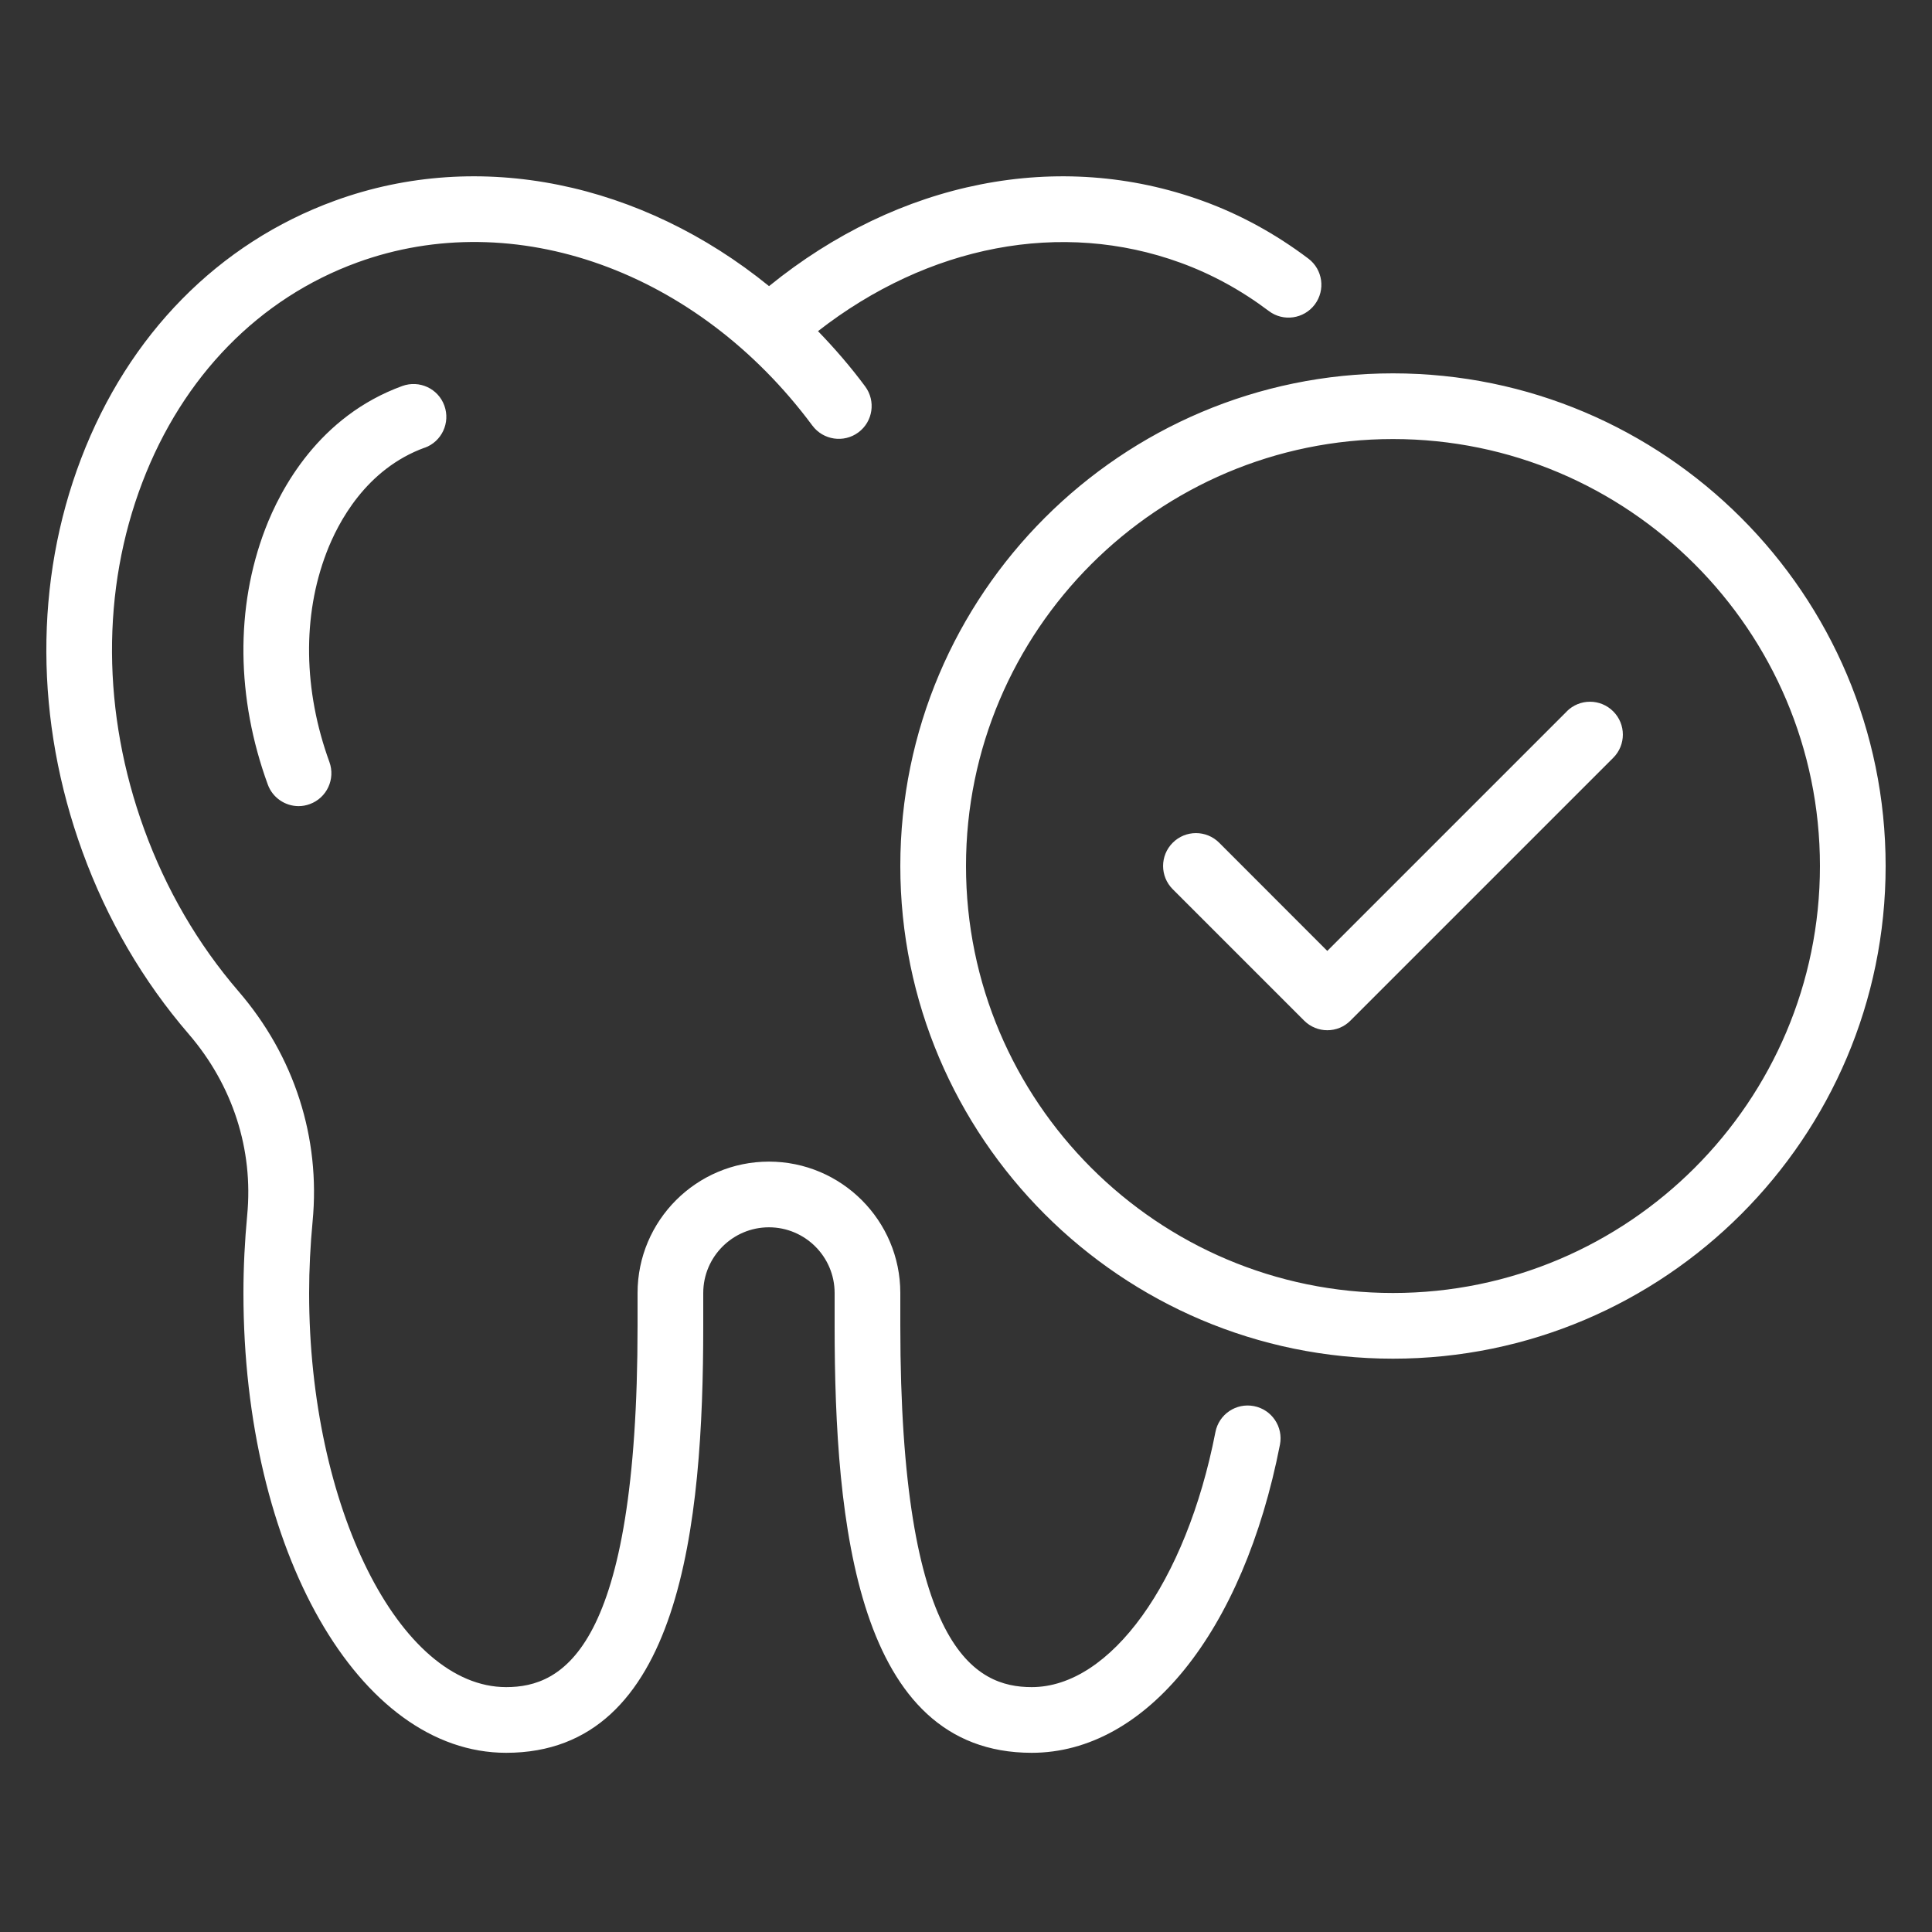<svg xmlns="http://www.w3.org/2000/svg" id="Layer_1" data-name="Layer 1" viewBox="0 0 200 200"><rect x="0" y="0" width="200" height="200" fill="#333333" stroke="none"/><defs><style> .cls-1 { fill: #fff; stroke-width: 0px; } </style></defs><path class="cls-1" d="M43.97,46.35c1.76-.64,2.67-2.59,2.03-4.36-.64-1.77-2.59-2.67-4.36-2.03-8.62,3.14-12.59,10.63-14.19,14.82-3.09,8.09-3,17.47.27,26.43.5,1.38,1.81,2.24,3.19,2.24.39,0,.78-.07,1.16-.21,1.76-.64,2.67-2.59,2.03-4.36-2.7-7.42-2.81-15.12-.3-21.68,1.19-3.11,4.09-8.65,10.17-10.86ZM129.81,145.56c-1.85-.36-3.63.84-3.99,2.69-3.03,15.54-10.86,26.4-19.02,26.4-5.84,0-13.6-3.88-13.6-37.4v-3.4c0-7.5-6.1-13.6-13.6-13.6s-13.6,6.1-13.6,13.6v3.4c0,33.53-7.76,37.4-13.6,37.4-11.06,0-20.4-18.69-20.4-40.8,0-2.48.13-4.98.36-7.41.83-8.66-1.89-17.12-7.67-23.82-4.21-4.89-7.49-10.53-9.76-16.76-4.38-12.03-4.45-24.8-.19-35.94,4.19-10.97,12.09-19.05,22.25-22.75,16.28-5.93,35.21.86,47.11,16.89,1.12,1.5,3.25,1.82,4.76.7,1.51-1.12,1.82-3.25.7-4.76-1.52-2.05-3.16-3.94-4.88-5.72,11.42-8.9,25.21-11.57,37.53-7.08,3.22,1.17,6.29,2.85,9.13,4.99,1.5,1.14,3.63.83,4.76-.66,1.13-1.5.84-3.63-.66-4.76-3.38-2.55-7.04-4.56-10.9-5.96-14.9-5.42-31.49-2.11-44.93,8.81-13.17-10.7-29.95-14.31-44.95-8.84-12.04,4.38-21.37,13.86-26.27,26.71-4.84,12.67-4.79,27.13.15,40.69,2.55,7.01,6.25,13.36,11,18.87,4.55,5.29,6.7,11.94,6.05,18.74-.25,2.65-.39,5.36-.39,8.06,0,26.69,11.95,47.6,27.2,47.6,18.08,0,20.4-23.62,20.4-44.2v-3.4c0-3.75,3.05-6.8,6.8-6.8s6.8,3.05,6.8,6.8v3.4c0,20.58,2.32,44.2,20.4,44.2,11.83,0,21.91-12.52,25.7-31.9.36-1.84-.84-3.63-2.69-3.99ZM144.2,38.65c-28.12,0-51,22.88-51,51s22.88,51,51,51,51-22.88,51-51-22.88-51-51-51ZM144.2,133.85c-24.37,0-44.2-19.83-44.2-44.2s19.83-44.2,44.2-44.2,44.2,19.83,44.2,44.2-19.83,44.2-44.2,44.2ZM162.2,73.64l-24.8,24.8-11.19-11.2c-1.33-1.33-3.48-1.33-4.81,0-1.33,1.33-1.33,3.48,0,4.81l13.6,13.6c.66.66,1.53,1,2.4,1s1.74-.33,2.4-1l27.2-27.2c1.33-1.33,1.33-3.48,0-4.81-1.33-1.33-3.48-1.33-4.81,0Z"></path></svg>